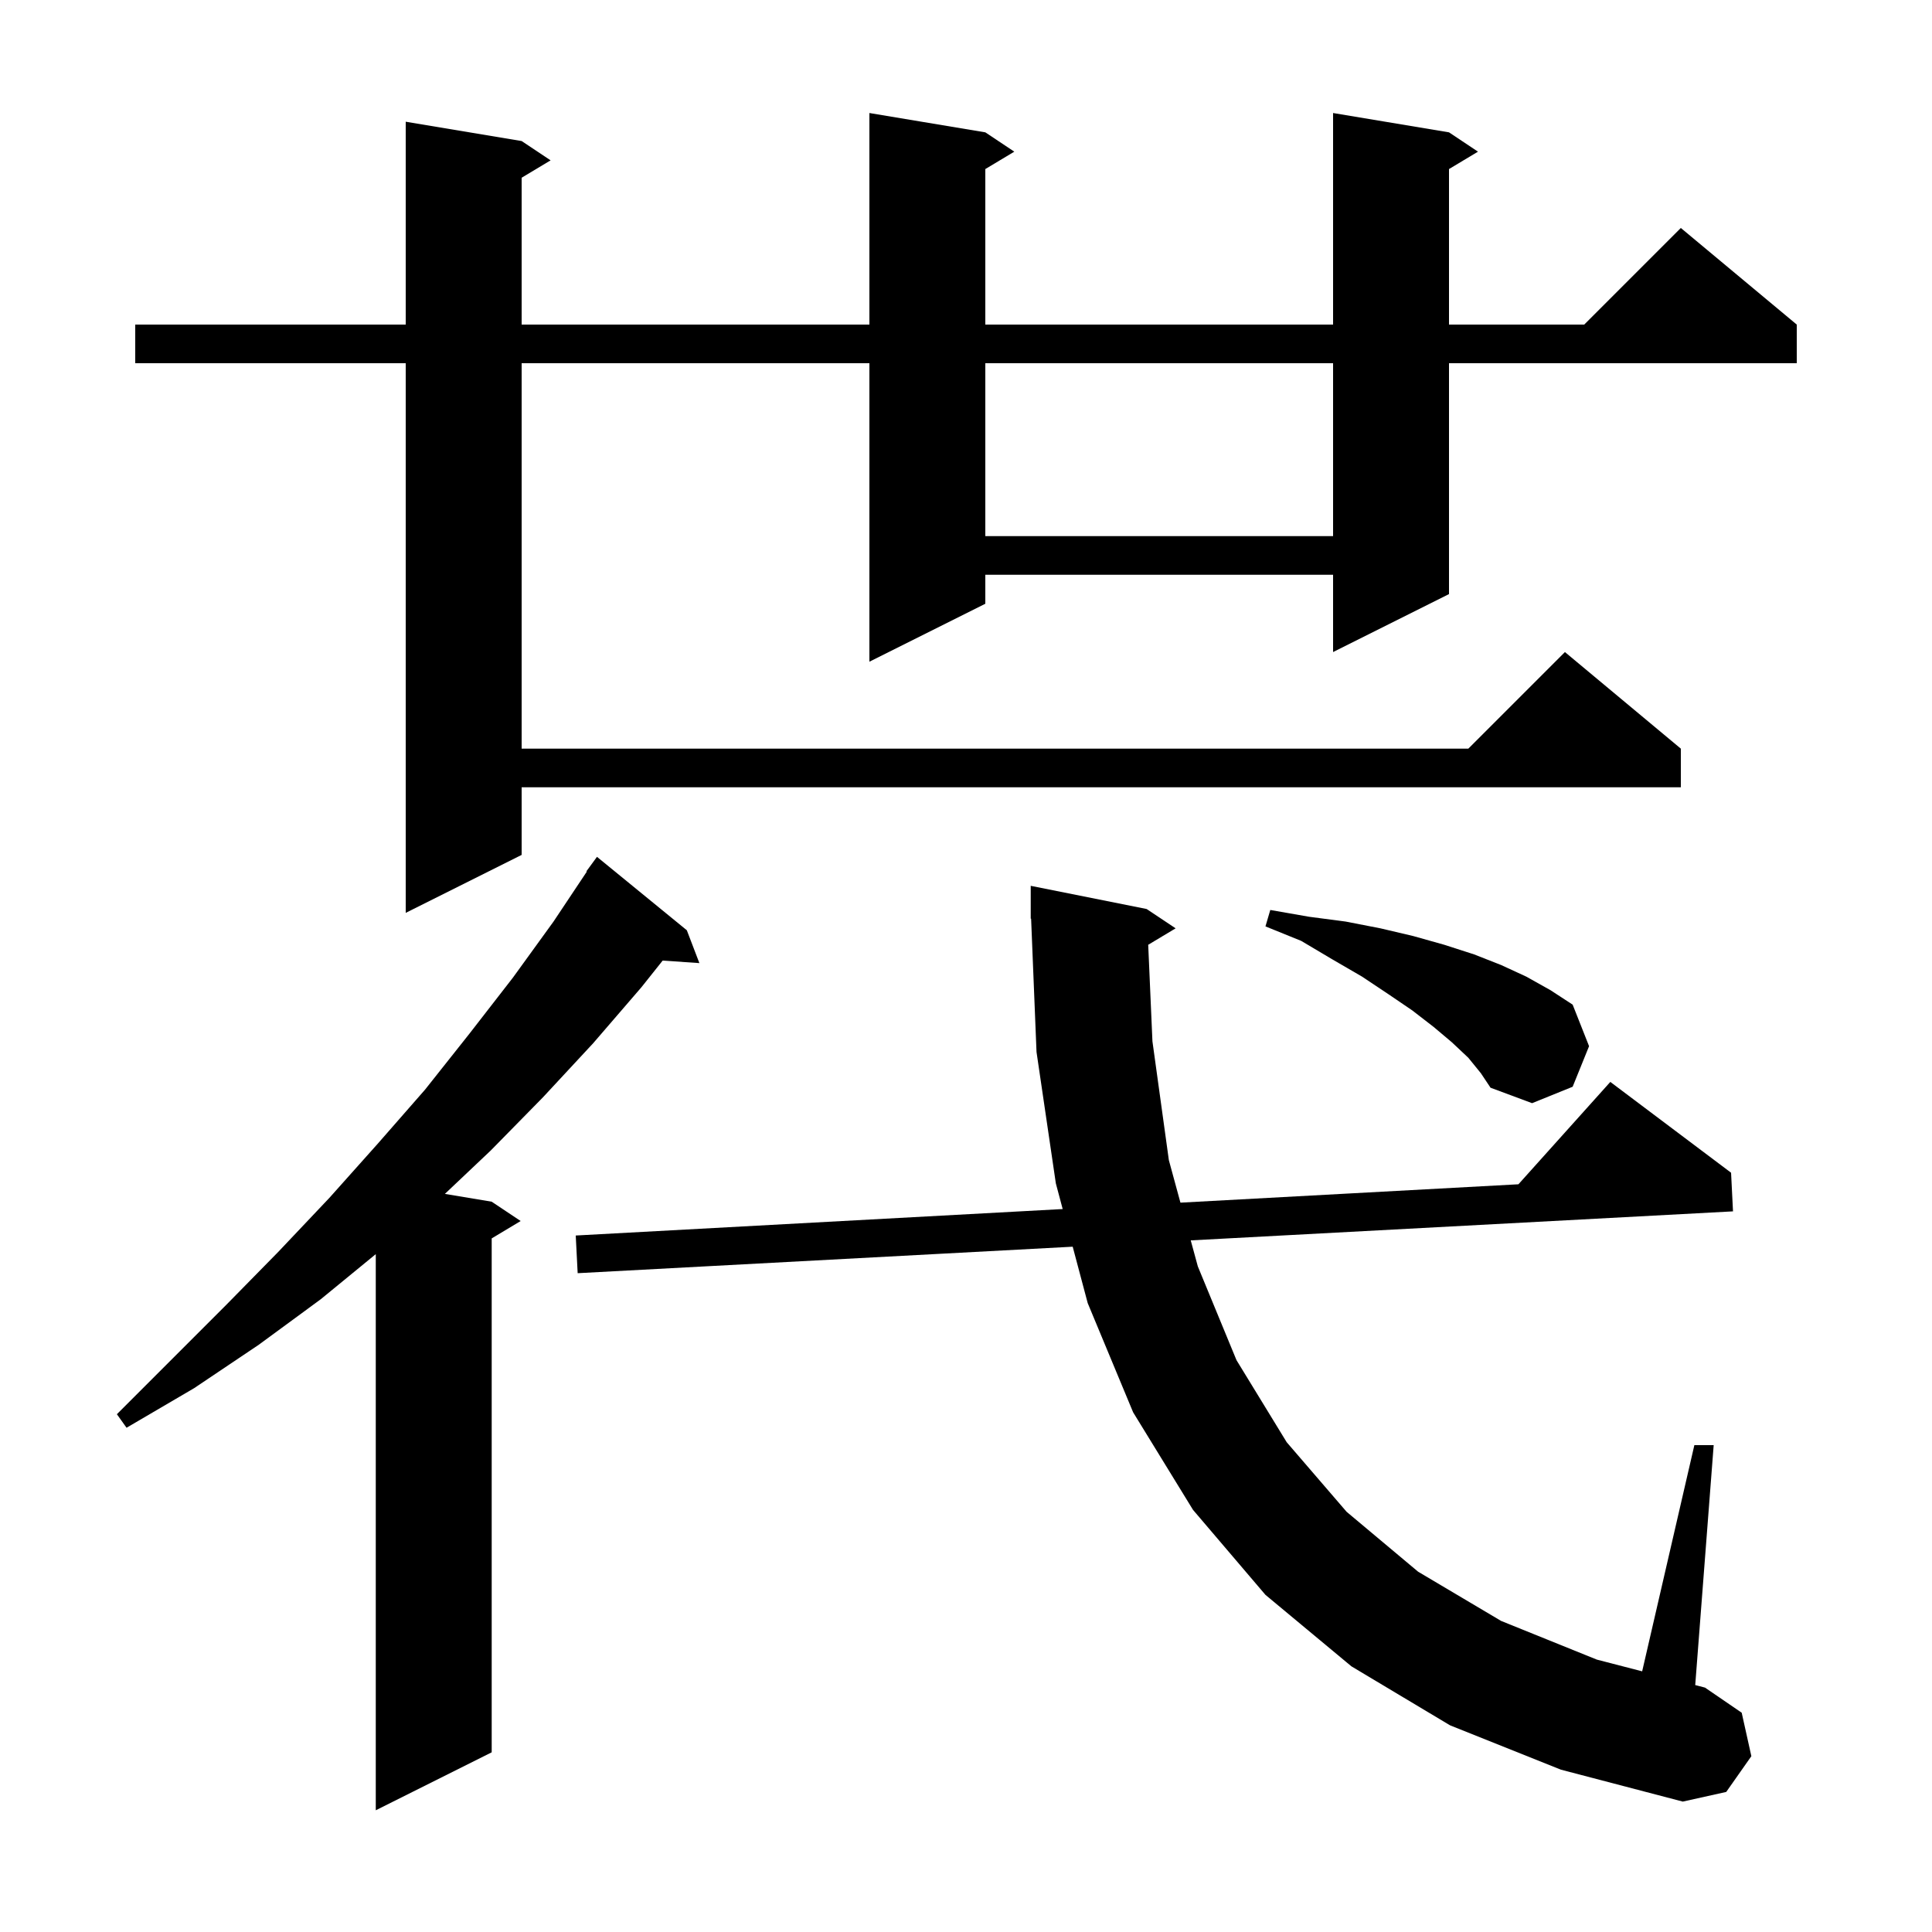 <svg xmlns="http://www.w3.org/2000/svg" xmlns:xlink="http://www.w3.org/1999/xlink" version="1.1" baseProfile="full" viewBox="0 0 200 200" width="200" height="200"><g fill="currentColor"><path d="M 71.1 96.3 L 72.4 99.7 L 68.6 99.438 L 66.4 102.2 L 61.4 108.0 L 56.2 113.6 L 50.8 119.1 L 46.053 123.592 L 50.9 124.4 L 53.9 126.4 L 50.9 128.2 L 50.9 181.4 L 38.9 187.4 L 38.9 129.828 L 33.2 134.5 L 26.8 139.2 L 20.1 143.7 L 13.1 147.8 L 12.1 146.4 L 23.4 135.1 L 28.8 129.6 L 34.1 124.0 L 39.1 118.4 L 44.0 112.8 L 48.6 107.0 L 53.1 101.2 L 57.3 95.4 L 60.748 90.228 L 60.7 90.2 L 61.8 88.7 Z M 118.862 97.803 L 119.3 107.8 L 121.0 120.1 L 122.199 124.498 L 157.188 122.596 L 166.7 112.0 L 179.2 121.4 L 179.4 125.4 L 123.265 128.404 L 124.0 131.1 L 128.0 140.8 L 133.2 149.3 L 139.4 156.5 L 146.8 162.7 L 155.4 167.8 L 165.3 171.8 L 169.996 173.016 L 175.4 149.6 L 177.4 149.6 L 175.489 174.438 L 176.5 174.7 L 180.3 177.3 L 181.3 181.8 L 178.7 185.5 L 174.2 186.5 L 161.6 183.2 L 150.1 178.6 L 139.9 172.5 L 131.0 165.1 L 123.5 156.3 L 117.3 146.2 L 112.6 134.9 L 111.045 129.058 L 59.8 131.8 L 59.6 127.9 L 110.008 125.16 L 109.3 122.5 L 107.3 108.9 L 106.74 95.097 L 106.7 95.1 L 106.7 91.7 L 118.7 94.1 L 121.7 96.1 Z M 152.0 109.5 L 150.3 107.9 L 148.4 106.3 L 146.2 104.6 L 143.7 102.9 L 141.0 101.1 L 137.9 99.3 L 134.7 97.4 L 131.0 95.9 L 131.5 94.2 L 135.5 94.9 L 139.3 95.4 L 142.9 96.1 L 146.3 96.9 L 149.5 97.8 L 152.6 98.8 L 155.4 99.9 L 158.0 101.1 L 160.5 102.5 L 162.8 104.0 L 164.5 108.3 L 162.8 112.5 L 158.6 114.2 L 154.3 112.6 L 153.3 111.1 Z M 150.0 13.7 L 153.0 15.7 L 150.0 17.5 L 150.0 33.6 L 164.0 33.6 L 174.0 23.6 L 186.0 33.6 L 186.0 37.6 L 150.0 37.6 L 150.0 61.5 L 138.0 67.5 L 138.0 59.5 L 102.0 59.5 L 102.0 62.5 L 90.0 68.5 L 90.0 37.6 L 54.0 37.6 L 54.0 77.5 L 152.0 77.5 L 162.0 67.5 L 174.0 77.5 L 174.0 81.5 L 54.0 81.5 L 54.0 88.5 L 42.0 94.5 L 42.0 37.6 L 14.0 37.6 L 14.0 33.6 L 42.0 33.6 L 42.0 12.6 L 54.0 14.6 L 57.0 16.6 L 54.0 18.4 L 54.0 33.6 L 90.0 33.6 L 90.0 11.7 L 102.0 13.7 L 105.0 15.7 L 102.0 17.5 L 102.0 33.6 L 138.0 33.6 L 138.0 11.7 Z M 102.0 37.6 L 102.0 55.5 L 138.0 55.5 L 138.0 37.6 Z "/></g></svg>
